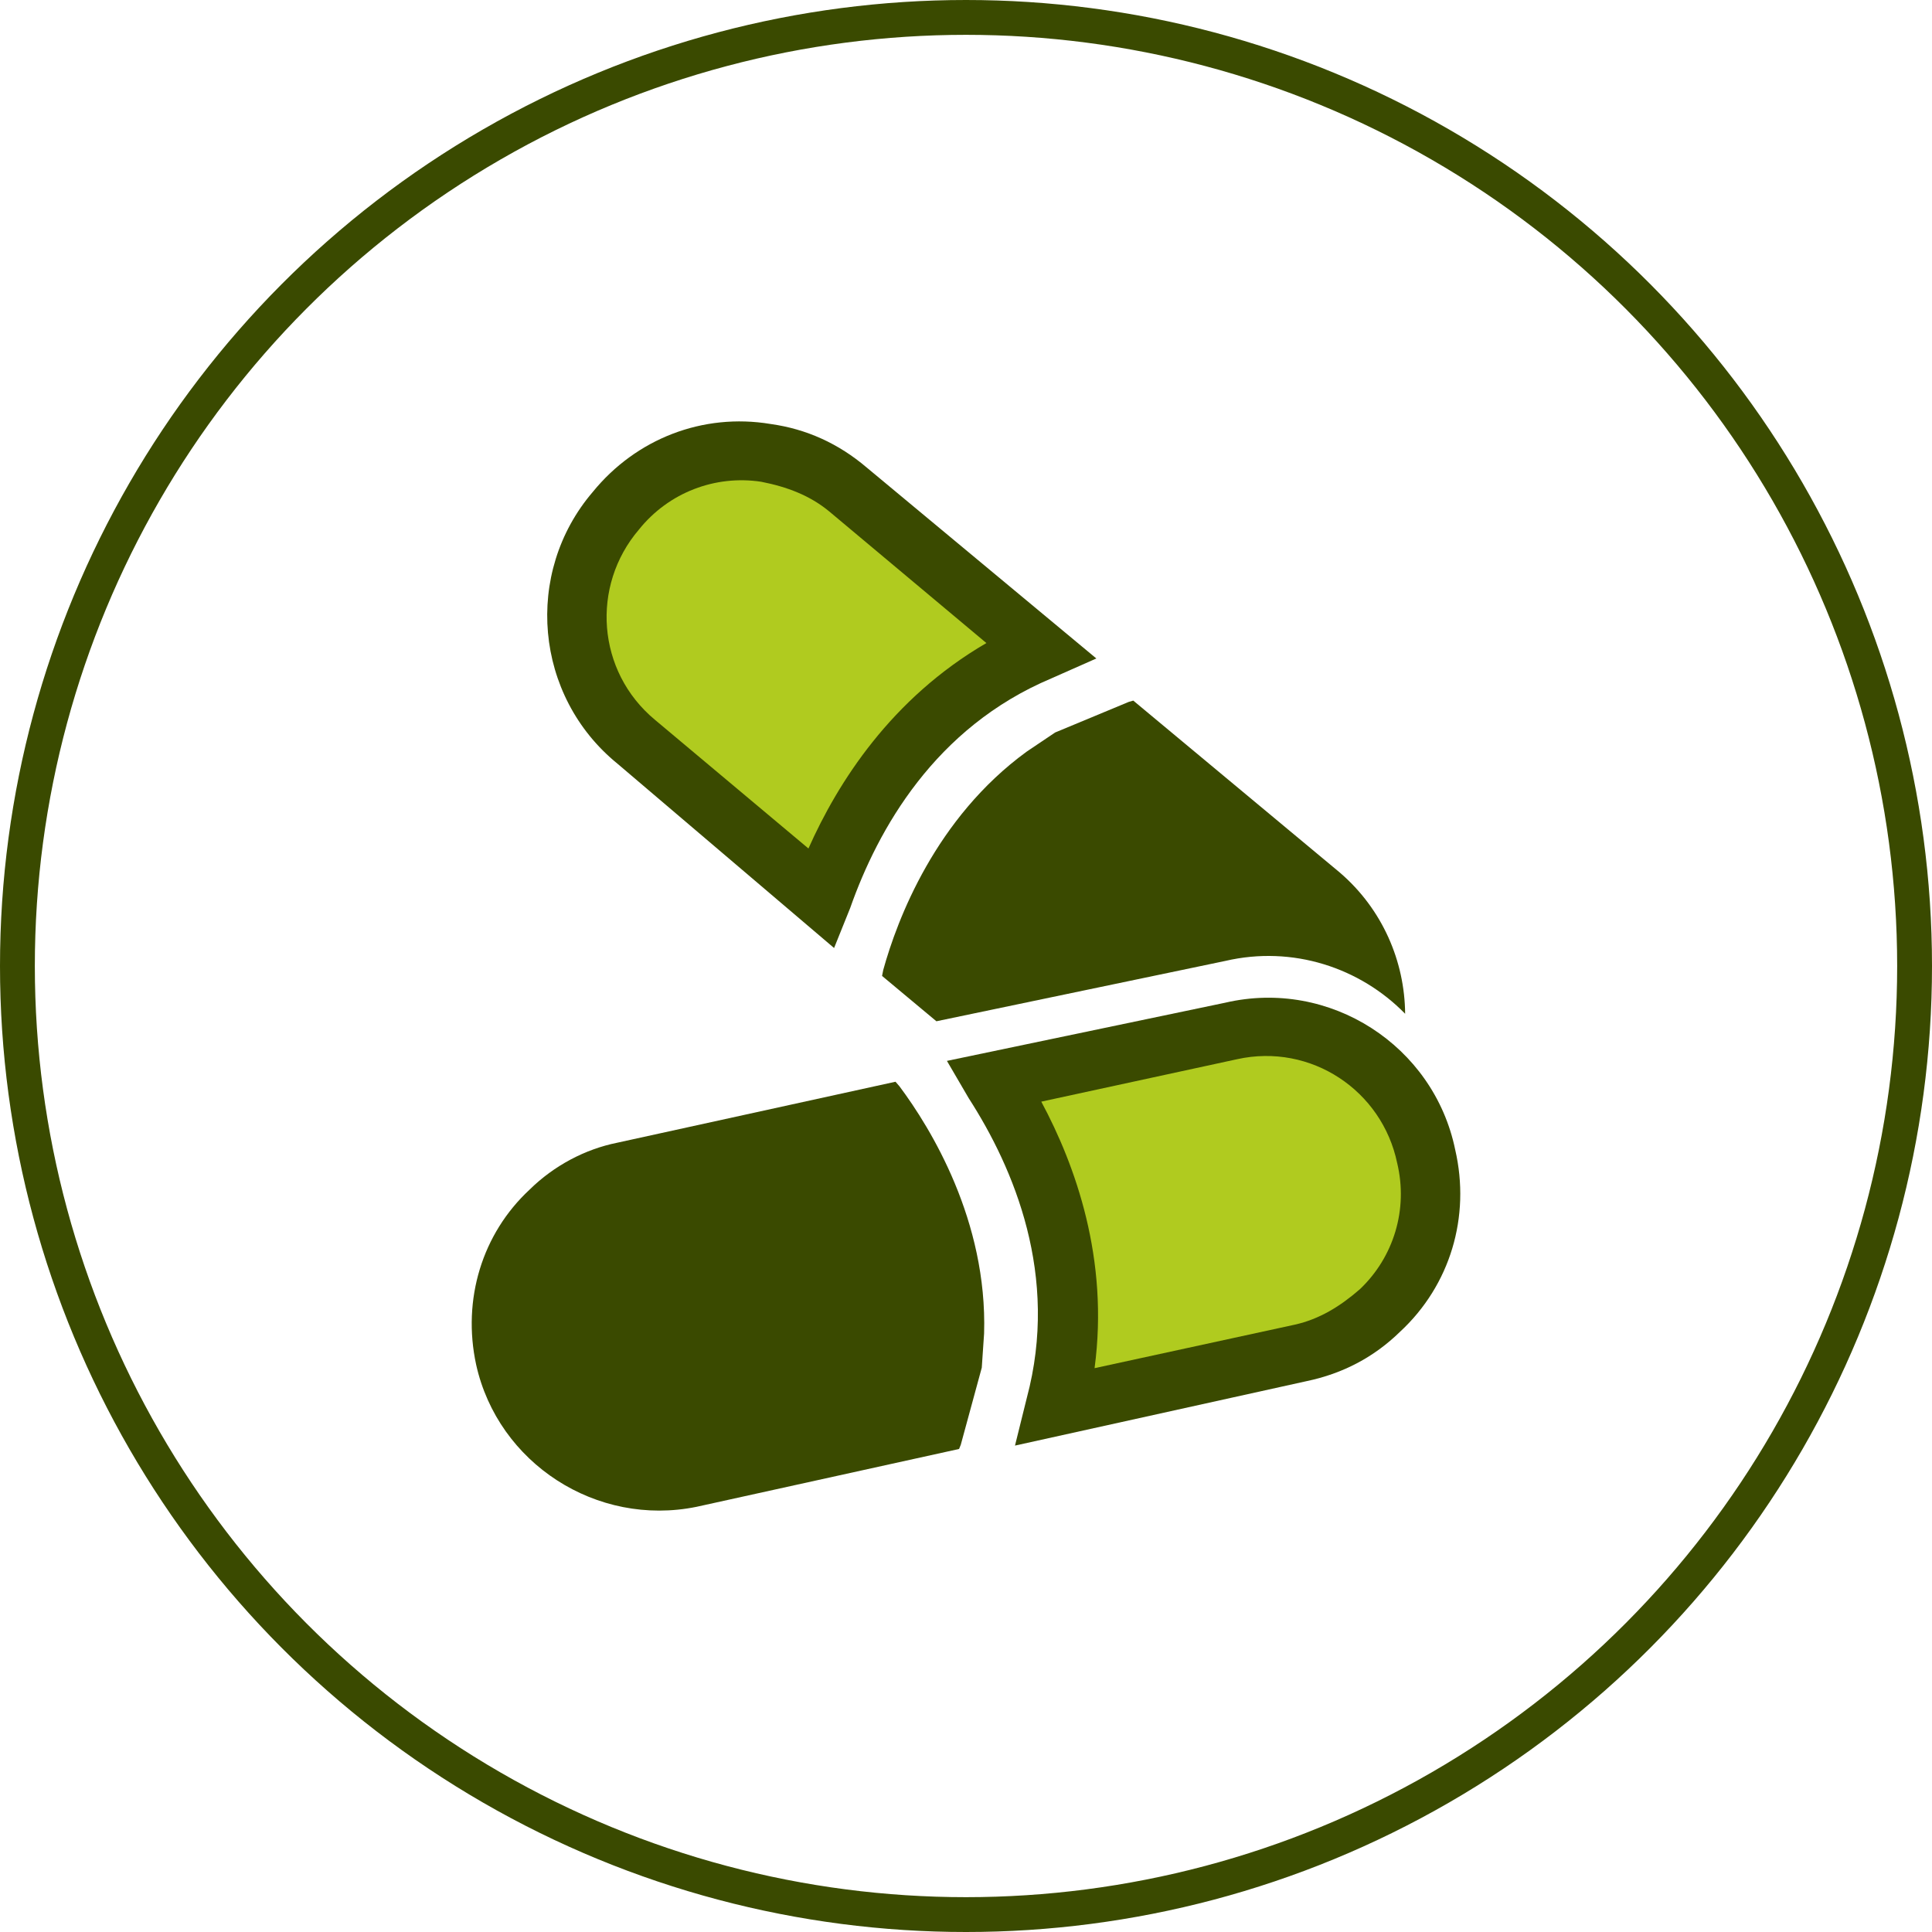 <?xml version="1.0" encoding="UTF-8"?> <!-- Creator: CorelDRAW --> <svg xmlns="http://www.w3.org/2000/svg" xmlns:xlink="http://www.w3.org/1999/xlink" xmlns:xodm="http://www.corel.com/coreldraw/odm/2003" xml:space="preserve" width="39.14mm" height="39.14mm" style="shape-rendering:geometricPrecision; text-rendering:geometricPrecision; image-rendering:optimizeQuality; fill-rule:evenodd; clip-rule:evenodd" viewBox="0 0 1850.3 1850.3"> <defs> <style type="text/css"> <![CDATA[ .str0 {stroke:#3A4A00;stroke-width:33.36;stroke-miterlimit:22.926} .fil0 {fill:none} .fil2 {fill:#B0CB1F} .fil1 {fill:#3A4A00} ]]> </style> </defs> <g id="Layer_x0020_1">  <circle class="fil0 str0" cx="925.15" cy="925.15" r="908.47"></circle> <g id="_2314230284960"> <g> <path class="fil1" d="M1283.25 835.73l-197.89 -164.75 -4.16 1.16 -70.7 29.38 -27.22 18.31c-87.24,63.56 -123.98,160.65 -137.4,209.15l-1.12 5.67 52.04 43.43 276.59 -57.77c64.71,-15.07 129.24,6.48 172.32,50.59 -0.41,-50.15 -21.6,-100.02 -62.46,-135.16z"></path> <path class="fil1" d="M798.81 907.92l15.42 -38.31c26.59,-75.45 81.12,-172.94 192.68,-219.91l43.08 -19.07 -219.91 -182.85c-26.99,-22.98 -57.69,-36.94 -92.16,-41.73 -64.79,-10.75 -128.69,14.14 -170.16,65.03 -66.37,77.47 -56.06,195.6 23.69,260.4l207.35 176.43z"></path> <path class="fil2" d="M611.84 507.25c28.63,-35.71 73.25,-52.53 117.18,-45.86 24.63,4.83 46.65,13.08 65.24,28.5l150.42 125.97c-91.06,52.96 -142.27,133.43 -170.42,196.75l-147.03 -123.26c-55.8,-46.4 -61.41,-128.16 -15.38,-182.1z"></path> </g> <g> <path class="fil1" d="M667.05 1443.1l251.46 -55.4 1.63 -4 20.12 -73.88 2.22 -32.73c3.24,-107.88 -50.96,-196.43 -81.06,-236.75l-3.8 -4.35 -266.68 58.45c-30.56,6.17 -60.39,21.86 -83.8,44.94 -45.29,42.08 -64.65,105.03 -51.13,167.57 20.95,94.44 115.32,155.65 211.04,136.15l0 0z"></path> <path class="fil1" d="M906.9 1016.05l20.82 35.66c43.32,67.25 86.94,170.09 55.68,287.03l-11.33 45.72 279.25 -61.71c34.7,-7.24 64.56,-22.95 89.46,-47.25 48.2,-44.61 67.7,-110.35 52.9,-174.32 -20.54,-99.92 -120.2,-164.17 -220.28,-140.87l-266.5 55.72z"></path> <path class="fil2" d="M1338.09 1113.86c10.67,44.51 -3.39,90.07 -35.58,120.71 -18.92,16.51 -38.93,28.85 -62.51,34.08l-191.72 41.66c13.95,-104.41 -18.25,-194.19 -51.03,-255.25l187.51 -40.64c70.86,-15.66 138.91,30.02 153.33,99.45l0 0z"></path> </g> </g> </g> </svg> 